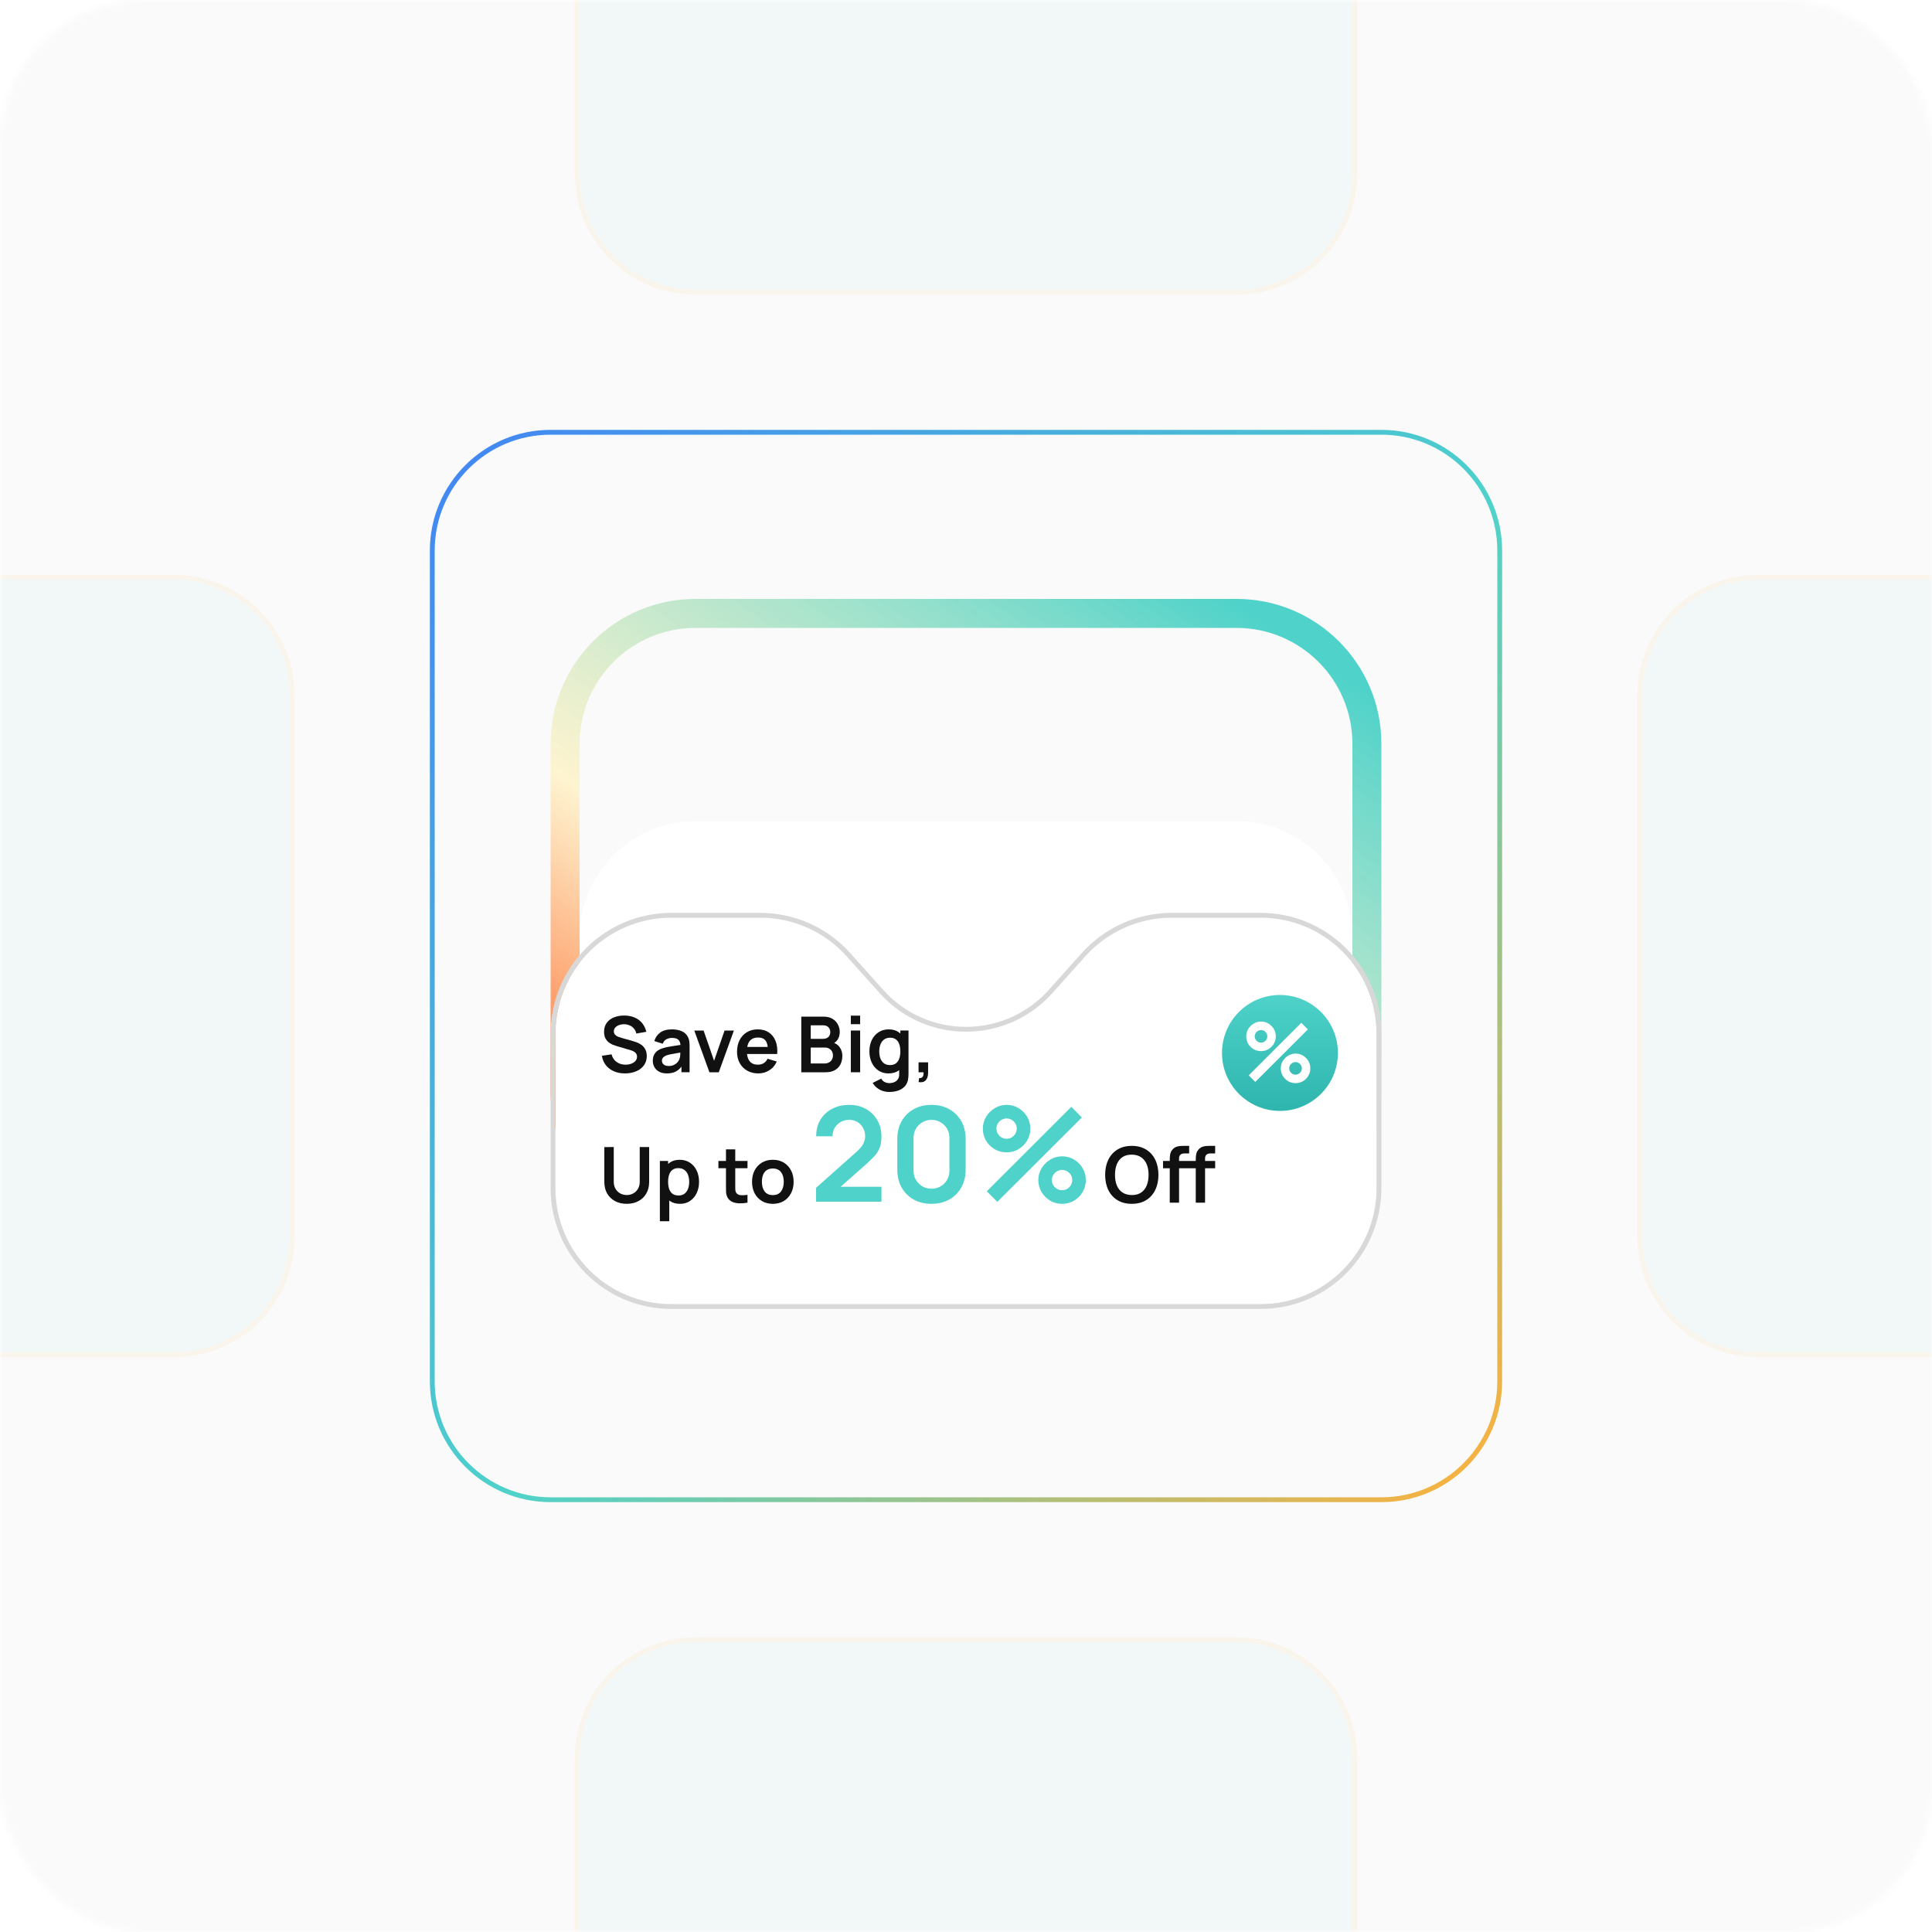 <svg xmlns="http://www.w3.org/2000/svg" width="320" height="320" viewBox="0 0 320 320" fill="none"><mask id="mask0_421_2198" style="mask-type:alpha" maskUnits="userSpaceOnUse" x="0" y="0" width="320" height="320"><rect width="320" height="320" rx="24" fill="#F9FAF9"></rect></mask><g mask="url(#mask0_421_2198)"><path d="M0 19.2C0 8.596 8.596 0 19.2 0H300.8C311.404 0 320 8.596 320 19.2V300.8C320 311.404 311.404 320 300.8 320H19.2C8.596 320 0 311.404 0 300.8V19.2Z" fill="#F9FAF9"></path><path d="M-80 115.2C-80 104.596 -71.404 96 -60.8 96H28.8C39.404 96 48 104.596 48 115.2V204.8C48 215.404 39.404 224 28.8 224H-60.8C-71.404 224 -80 215.404 -80 204.8V115.2Z" fill="#4ED2CA" fill-opacity="0.04"></path><path fill-rule="evenodd" clip-rule="evenodd" d="M-60.8 95.2H28.8C39.846 95.2 48.8 104.155 48.8 115.2V204.8C48.8 215.846 39.846 224.8 28.8 224.8H-60.8C-71.846 224.8 -80.8 215.846 -80.8 204.8V115.2C-80.8 104.154 -71.846 95.2 -60.8 95.2ZM-60.8 96C-71.404 96 -80 104.596 -80 115.2V204.8C-80 215.404 -71.404 224 -60.8 224H28.8C39.404 224 48 215.404 48 204.8V115.2C48 104.596 39.404 96 28.8 96H-60.8Z" fill="#FAF5EC"></path><path d="M272 115.2C272 104.596 280.596 96 291.2 96H380.8C391.404 96 400 104.596 400 115.2V204.8C400 215.404 391.404 224 380.8 224H291.2C280.596 224 272 215.404 272 204.8V115.2Z" fill="#4ED2CA" fill-opacity="0.04"></path><path fill-rule="evenodd" clip-rule="evenodd" d="M291.2 95.2H380.8C391.846 95.2 400.8 104.155 400.8 115.2V204.8C400.8 215.846 391.846 224.8 380.8 224.8H291.2C280.154 224.8 271.2 215.846 271.2 204.8V115.2C271.2 104.154 280.154 95.2 291.2 95.2ZM291.2 96C280.596 96 272 104.596 272 115.2V204.8C272 215.404 280.596 224 291.2 224H380.8C391.404 224 400 215.404 400 204.8V115.2C400 104.596 391.404 96 380.8 96H291.2Z" fill="#FAF5EC"></path><path d="M72 91.2C72 80.596 80.596 72 91.2 72H228.8C239.404 72 248 80.596 248 91.2V228.8C248 239.404 239.404 248 228.8 248H91.2C80.596 248 72 239.404 72 228.8V91.2Z" fill="#F9FAF9"></path><path fill-rule="evenodd" clip-rule="evenodd" d="M91.2 71.2H228.8C239.846 71.2 248.8 80.154 248.8 91.2V228.8C248.8 239.846 239.846 248.8 228.8 248.8H91.2C80.154 248.8 71.2 239.846 71.2 228.8V91.2C71.2 80.154 80.154 71.2 91.2 71.2ZM91.2 72C80.596 72 72 80.596 72 91.2V228.8C72 239.404 80.596 248 91.2 248H228.8C239.404 248 248 239.404 248 228.8V91.2C248 80.596 239.404 72 228.8 72H91.2Z" fill="url(#paint0_linear_421_2198)"></path><path d="M96 291.2C96 280.596 104.596 272 115.2 272H204.8C215.404 272 224 280.596 224 291.2V380.8C224 391.404 215.404 400 204.8 400H115.2C104.596 400 96 391.404 96 380.8V291.2Z" fill="#4ED2CA" fill-opacity="0.04"></path><path fill-rule="evenodd" clip-rule="evenodd" d="M115.2 271.2H204.8C215.846 271.2 224.8 280.155 224.8 291.2V380.8C224.8 391.846 215.846 400.8 204.8 400.8H115.2C104.154 400.8 95.2 391.846 95.2 380.8V291.2C95.2 280.154 104.154 271.2 115.2 271.2ZM115.2 272C104.596 272 96 280.596 96 291.2V380.8C96 391.404 104.596 400 115.2 400H204.8C215.404 400 224 391.404 224 380.8V291.2C224 280.596 215.404 272 204.8 272H115.2Z" fill="#FAF5EC"></path><path d="M96 -60.8C96 -71.404 104.596 -80 115.2 -80H204.8C215.404 -80 224 -71.404 224 -60.8V28.8C224 39.404 215.404 48 204.8 48H115.2C104.596 48 96 39.404 96 28.8V-60.8Z" fill="#4ED2CA" fill-opacity="0.04"></path><path fill-rule="evenodd" clip-rule="evenodd" d="M115.2 -80.8H204.8C215.846 -80.8 224.8 -71.846 224.8 -60.8V28.8C224.8 39.846 215.846 48.8 204.8 48.8H115.2C104.154 48.8 95.2 39.846 95.2 28.8V-60.8C95.2 -71.846 104.154 -80.8 115.2 -80.8ZM115.2 -80C104.596 -80 96 -71.404 96 -60.8V28.8C96 39.404 104.596 48 115.2 48H204.8C215.404 48 224 39.404 224 28.8V-60.8C224 -71.404 215.404 -80 204.8 -80H115.2Z" fill="#FAF5EC"></path><g filter="url(#filter0_d_421_2198)"><path d="M96 123.2C96 112.596 104.596 104 115.2 104H204.8C215.404 104 224 112.596 224 123.2V180.8C224 191.404 215.404 200 204.8 200H115.2C104.596 200 96 191.404 96 180.8V123.2Z" fill="#F9FAF9"></path><path fill-rule="evenodd" clip-rule="evenodd" d="M115.2 99.2H204.8C218.055 99.2 228.8 109.945 228.8 123.2V180.8C228.8 194.055 218.055 204.8 204.8 204.8H115.2C101.945 204.8 91.2 194.055 91.2 180.8V123.2C91.2 109.945 101.945 99.2 115.2 99.2ZM115.2 104C104.596 104 96 112.596 96 123.2V180.8C96 191.404 104.596 200 115.2 200H204.8C215.404 200 224 191.404 224 180.8V123.2C224 112.596 215.404 104 204.8 104H115.2Z" fill="url(#paint1_linear_421_2198)"></path><g filter="url(#filter1_d_421_2198)"><path d="M96 139.2C96 128.596 104.596 120 115.2 120H204.8C215.404 120 224 128.596 224 139.2V180.8C224 191.404 215.404 200 204.8 200H115.2C104.596 200 96 191.404 96 180.8V139.2Z" fill="#F9FAF9"></path></g><path d="M96 155.2C96 144.596 104.596 136 115.2 136H204.8C215.404 136 224 144.596 224 155.2V172.8C224 183.404 215.404 192 204.8 192H115.2C104.596 192 96 183.404 96 172.8V155.2Z" fill="white"></path><path d="M92 171.2C92 160.596 100.596 152 111.2 152H125.926C131.382 152 136.581 154.321 140.223 158.384L145.704 164.497C153.334 173.009 166.665 173.009 174.296 164.497L179.777 158.384C183.419 154.321 188.617 152 194.073 152H208.8C219.404 152 228 160.596 228 171.2V196.8C228 207.404 219.404 216 208.8 216H111.2C100.596 216 92 207.404 92 196.8V171.2Z" fill="white"></path><path fill-rule="evenodd" clip-rule="evenodd" d="M228.8 171.2V196.8C228.8 207.846 219.845 216.8 208.8 216.8H111.2C100.154 216.8 91.2 207.846 91.2 196.8V171.2C91.2 160.155 100.154 151.2 111.2 151.2H125.926C131.61 151.2 137.025 153.618 140.818 157.85L146.299 163.964C153.612 172.121 166.388 172.121 173.7 163.964L179.181 157.85C182.975 153.618 188.39 151.2 194.073 151.2H208.8C219.845 151.2 228.8 160.155 228.8 171.2ZM111.2 152C100.596 152 92 160.596 92 171.2V196.8C92 207.404 100.596 216 111.2 216H208.8C219.404 216 228 207.404 228 196.8V171.2C228 160.596 219.404 152 208.8 152H194.073C188.617 152 183.419 154.321 179.777 158.384L174.296 164.498C166.665 173.009 153.334 173.009 145.703 164.498L140.223 158.384C136.581 154.321 131.382 152 125.926 152H111.2Z" fill="#D8D8D8"></path></g><path d="M193.748 199.2V192.179C193.748 192.004 193.755 191.812 193.767 191.603C193.78 191.39 193.816 191.179 193.876 190.97C193.936 190.761 194.045 190.571 194.203 190.4C194.399 190.182 194.61 190.033 194.836 189.952C195.067 189.867 195.293 189.82 195.515 189.811C195.736 189.798 195.931 189.792 196.097 189.792H196.961V191.046H196.161C195.867 191.046 195.647 191.121 195.502 191.27C195.361 191.415 195.291 191.607 195.291 191.846V199.2H193.748ZM192.635 193.498V192.288H196.961V193.498H192.635ZM198.055 199.2V192.179C198.055 192.004 198.062 191.812 198.075 191.603C198.087 191.39 198.124 191.179 198.183 190.97C198.243 190.761 198.352 190.571 198.51 190.4C198.706 190.182 198.917 190.033 199.143 189.952C199.374 189.867 199.6 189.82 199.822 189.811C200.044 189.798 200.238 189.792 200.404 189.792H201.268V191.046H200.468C200.174 191.046 199.954 191.121 199.809 191.27C199.668 191.415 199.598 191.607 199.598 191.846V199.2H198.055ZM196.942 193.498V192.288H201.268V193.498H196.942Z" fill="#111111"></path><path d="M187.457 199.392C186.535 199.392 185.746 199.191 185.089 198.79C184.432 198.385 183.926 197.822 183.572 197.101C183.222 196.38 183.047 195.543 183.047 194.592C183.047 193.641 183.222 192.804 183.572 192.083C183.926 191.362 184.432 190.801 185.089 190.4C185.746 189.995 186.535 189.792 187.457 189.792C188.378 189.792 189.168 189.995 189.825 190.4C190.486 190.801 190.992 191.362 191.342 192.083C191.696 192.804 191.873 193.641 191.873 194.592C191.873 195.543 191.696 196.38 191.342 197.101C190.992 197.822 190.486 198.385 189.825 198.79C189.168 199.191 188.378 199.392 187.457 199.392ZM187.457 197.939C188.075 197.943 188.59 197.807 188.999 197.53C189.413 197.252 189.722 196.862 189.927 196.358C190.136 195.855 190.241 195.266 190.241 194.592C190.241 193.918 190.136 193.333 189.927 192.838C189.722 192.339 189.413 191.951 188.999 191.674C188.59 191.396 188.075 191.253 187.457 191.245C186.838 191.241 186.324 191.377 185.914 191.654C185.505 191.932 185.195 192.322 184.986 192.826C184.782 193.329 184.679 193.918 184.679 194.592C184.679 195.266 184.782 195.853 184.986 196.352C185.191 196.847 185.498 197.233 185.908 197.51C186.322 197.788 186.838 197.931 187.457 197.939Z" fill="#111111"></path><path d="M165.193 199.064L163.445 197.316L177.443 183.328L179.192 185.087L165.193 199.064ZM175.913 199.392C175.192 199.392 174.533 199.217 173.935 198.867C173.345 198.51 172.872 198.037 172.515 197.447C172.158 196.849 171.979 196.186 171.979 195.458C171.979 194.744 172.161 194.088 172.526 193.491C172.89 192.893 173.371 192.416 173.968 192.059C174.566 191.702 175.214 191.524 175.913 191.524C176.635 191.524 177.294 191.702 177.891 192.059C178.489 192.409 178.962 192.883 179.312 193.48C179.669 194.07 179.847 194.729 179.847 195.458C179.847 196.186 179.669 196.849 179.312 197.447C178.962 198.037 178.489 198.51 177.891 198.867C177.294 199.217 176.635 199.392 175.913 199.392ZM175.913 197.141C176.212 197.141 176.489 197.064 176.744 196.911C177.006 196.758 177.214 196.554 177.367 196.299C177.52 196.044 177.596 195.764 177.596 195.458C177.596 195.152 177.52 194.871 177.367 194.616C177.214 194.361 177.006 194.157 176.744 194.004C176.489 193.852 176.212 193.775 175.913 193.775C175.607 193.775 175.327 193.852 175.072 194.004C174.817 194.157 174.609 194.361 174.449 194.616C174.296 194.871 174.22 195.152 174.22 195.458C174.22 195.764 174.296 196.044 174.449 196.299C174.609 196.554 174.817 196.758 175.072 196.911C175.327 197.064 175.607 197.141 175.913 197.141ZM166.723 190.868C166.002 190.868 165.342 190.693 164.745 190.344C164.148 189.987 163.67 189.513 163.313 188.923C162.964 188.326 162.789 187.663 162.789 186.934C162.789 186.22 162.971 185.564 163.335 184.967C163.699 184.37 164.18 183.892 164.778 183.535C165.375 183.178 166.024 183 166.723 183C167.444 183 168.1 183.178 168.69 183.535C169.287 183.885 169.765 184.359 170.122 184.956C170.478 185.546 170.657 186.206 170.657 186.934C170.657 187.663 170.478 188.326 170.122 188.923C169.765 189.513 169.287 189.987 168.69 190.344C168.1 190.693 167.444 190.868 166.723 190.868ZM166.723 188.617C167.029 188.617 167.309 188.54 167.564 188.388C167.819 188.235 168.023 188.031 168.176 187.776C168.329 187.521 168.406 187.24 168.406 186.934C168.406 186.628 168.329 186.348 168.176 186.093C168.023 185.838 167.819 185.634 167.564 185.481C167.309 185.328 167.029 185.251 166.723 185.251C166.417 185.251 166.136 185.328 165.881 185.481C165.626 185.634 165.422 185.838 165.269 186.093C165.116 186.348 165.04 186.628 165.04 186.934C165.04 187.24 165.116 187.521 165.269 187.776C165.422 188.031 165.626 188.235 165.881 188.388C166.136 188.54 166.417 188.617 166.723 188.617Z" fill="#4ED2CA"></path><path d="M154.283 199.392C153.168 199.392 152.184 199.155 151.332 198.682C150.48 198.201 149.813 197.534 149.332 196.682C148.859 195.829 148.622 194.846 148.622 193.731V188.661C148.622 187.546 148.859 186.563 149.332 185.71C149.813 184.858 150.48 184.195 151.332 183.721C152.184 183.24 153.168 183 154.283 183C155.397 183 156.377 183.24 157.222 183.721C158.075 184.195 158.741 184.858 159.222 185.71C159.703 186.563 159.943 187.546 159.943 188.661V193.731C159.943 194.846 159.703 195.829 159.222 196.682C158.741 197.534 158.075 198.201 157.222 198.682C156.377 199.155 155.397 199.392 154.283 199.392ZM154.283 196.889C154.836 196.889 155.339 196.758 155.791 196.496C156.242 196.227 156.599 195.87 156.862 195.425C157.124 194.973 157.255 194.471 157.255 193.917V188.464C157.255 187.903 157.124 187.4 156.862 186.956C156.599 186.504 156.242 186.147 155.791 185.885C155.339 185.615 154.836 185.481 154.283 185.481C153.729 185.481 153.226 185.615 152.774 185.885C152.323 186.147 151.966 186.504 151.704 186.956C151.441 187.4 151.31 187.903 151.31 188.464V193.917C151.31 194.471 151.441 194.973 151.704 195.425C151.966 195.87 152.323 196.227 152.774 196.496C153.226 196.758 153.729 196.889 154.283 196.889Z" fill="#4ED2CA"></path><path d="M135.165 199.042V196.747L141.897 190.748C142.421 190.282 142.786 189.841 142.99 189.426C143.194 189.01 143.296 188.61 143.296 188.224C143.296 187.699 143.183 187.233 142.957 186.825C142.731 186.41 142.418 186.082 142.017 185.841C141.624 185.601 141.168 185.481 140.651 185.481C140.105 185.481 139.62 185.608 139.198 185.863C138.782 186.111 138.458 186.442 138.225 186.858C137.992 187.273 137.883 187.721 137.897 188.202H135.187C135.187 187.153 135.42 186.238 135.887 185.459C136.36 184.679 137.008 184.075 137.832 183.645C138.662 183.215 139.62 183 140.706 183C141.711 183 142.615 183.226 143.416 183.678C144.217 184.122 144.847 184.741 145.306 185.535C145.765 186.322 145.995 187.229 145.995 188.256C145.995 189.007 145.893 189.637 145.689 190.147C145.485 190.657 145.179 191.127 144.771 191.557C144.37 191.986 143.871 192.464 143.274 192.988L138.498 197.217L138.258 196.562H145.995V199.042H135.165Z" fill="#4ED2CA"></path><path d="M127.999 199.392C127.308 199.392 126.704 199.236 126.188 198.925C125.672 198.613 125.271 198.184 124.985 197.638C124.703 197.088 124.562 196.456 124.562 195.744C124.562 195.018 124.707 194.383 124.997 193.837C125.288 193.29 125.691 192.864 126.207 192.557C126.723 192.249 127.321 192.096 127.999 192.096C128.695 192.096 129.3 192.251 129.817 192.563C130.333 192.874 130.734 193.305 131.02 193.856C131.306 194.402 131.449 195.031 131.449 195.744C131.449 196.461 131.304 197.094 131.013 197.645C130.728 198.191 130.327 198.619 129.81 198.931C129.294 199.238 128.69 199.392 127.999 199.392ZM127.999 197.945C128.613 197.945 129.07 197.741 129.369 197.331C129.667 196.921 129.817 196.392 129.817 195.744C129.817 195.074 129.665 194.541 129.362 194.144C129.059 193.743 128.605 193.542 127.999 193.542C127.585 193.542 127.244 193.636 126.975 193.824C126.711 194.007 126.514 194.265 126.386 194.598C126.258 194.927 126.194 195.309 126.194 195.744C126.194 196.414 126.346 196.949 126.649 197.35C126.956 197.747 127.406 197.945 127.999 197.945Z" fill="#111111"></path><path d="M123.81 199.199C123.353 199.285 122.905 199.321 122.466 199.308C122.031 199.299 121.64 199.221 121.295 199.071C120.949 198.918 120.687 198.677 120.508 198.348C120.35 198.049 120.266 197.744 120.258 197.433C120.249 197.121 120.245 196.769 120.245 196.377V190.367H121.781V196.287C121.781 196.565 121.783 196.808 121.788 197.017C121.796 197.226 121.841 197.397 121.922 197.529C122.076 197.785 122.321 197.928 122.658 197.958C122.995 197.987 123.379 197.97 123.81 197.906V199.199ZM118.991 193.497V192.287H123.81V193.497H118.991Z" fill="#111111"></path><path d="M112.63 199.392C111.956 199.392 111.391 199.232 110.934 198.912C110.478 198.592 110.134 198.157 109.904 197.606C109.673 197.051 109.558 196.431 109.558 195.744C109.558 195.048 109.673 194.425 109.904 193.875C110.134 193.325 110.471 192.891 110.915 192.576C111.363 192.256 111.916 192.096 112.573 192.096C113.225 192.096 113.791 192.256 114.269 192.576C114.751 192.891 115.124 193.325 115.389 193.875C115.653 194.421 115.785 195.044 115.785 195.744C115.785 196.435 115.655 197.056 115.395 197.606C115.135 198.157 114.768 198.592 114.294 198.912C113.821 199.232 113.266 199.392 112.63 199.392ZM109.296 202.272V192.288H110.659V197.139H110.851V202.272H109.296ZM112.393 198.009C112.795 198.009 113.125 197.909 113.385 197.709C113.646 197.508 113.838 197.237 113.961 196.896C114.089 196.55 114.153 196.166 114.153 195.744C114.153 195.326 114.089 194.946 113.961 194.605C113.833 194.259 113.635 193.986 113.366 193.785C113.097 193.581 112.756 193.478 112.342 193.478C111.95 193.478 111.63 193.574 111.382 193.766C111.135 193.954 110.951 194.218 110.832 194.56C110.717 194.897 110.659 195.291 110.659 195.744C110.659 196.192 110.717 196.586 110.832 196.928C110.951 197.269 111.137 197.536 111.389 197.728C111.645 197.915 111.98 198.009 112.393 198.009Z" fill="#111111"></path><path d="M103.808 199.391C103.075 199.391 102.428 199.242 101.869 198.943C101.315 198.645 100.879 198.224 100.564 197.683C100.252 197.141 100.096 196.505 100.096 195.775V189.996L101.658 189.983V195.737C101.658 196.083 101.716 196.392 101.831 196.665C101.95 196.938 102.11 197.171 102.311 197.363C102.511 197.55 102.742 197.693 103.002 197.791C103.262 197.89 103.531 197.939 103.808 197.939C104.094 197.939 104.365 197.89 104.621 197.791C104.882 197.689 105.112 197.544 105.312 197.356C105.513 197.164 105.671 196.932 105.786 196.659C105.901 196.386 105.959 196.078 105.959 195.737V189.983H107.52V195.775C107.52 196.505 107.363 197.141 107.047 197.683C106.735 198.224 106.3 198.645 105.741 198.943C105.187 199.242 104.542 199.391 103.808 199.391Z" fill="#111111"></path><path d="M152.143 179.232L152.233 178.566C152.429 178.583 152.585 178.549 152.7 178.464C152.815 178.383 152.892 178.265 152.93 178.112C152.973 177.963 152.984 177.792 152.962 177.6H152.143V175.955H153.724V177.664C153.724 178.223 153.592 178.645 153.327 178.931C153.063 179.217 152.668 179.317 152.143 179.232Z" fill="#111111"></path><path d="M147.289 180.863C146.905 180.863 146.536 180.803 146.182 180.684C145.832 180.564 145.517 180.392 145.235 180.166C144.953 179.944 144.723 179.675 144.544 179.359L145.965 178.655C146.097 178.907 146.282 179.092 146.521 179.212C146.765 179.336 147.023 179.398 147.296 179.398C147.616 179.398 147.902 179.34 148.153 179.225C148.405 179.114 148.599 178.947 148.736 178.726C148.877 178.508 148.943 178.235 148.934 177.906V175.942H149.126V170.687H150.477V177.932C150.477 178.107 150.468 178.273 150.451 178.431C150.438 178.593 150.415 178.751 150.381 178.905C150.278 179.353 150.082 179.72 149.792 180.006C149.502 180.296 149.141 180.511 148.71 180.652C148.283 180.793 147.81 180.863 147.289 180.863ZM147.155 177.791C146.519 177.791 145.965 177.631 145.491 177.311C145.017 176.991 144.65 176.556 144.39 176.006C144.13 175.455 144 174.834 144 174.143C144 173.443 144.13 172.82 144.39 172.274C144.655 171.724 145.028 171.291 145.51 170.975C145.992 170.655 146.56 170.495 147.213 170.495C147.87 170.495 148.42 170.655 148.864 170.975C149.312 171.291 149.651 171.724 149.881 172.274C150.112 172.825 150.227 173.448 150.227 174.143C150.227 174.83 150.112 175.451 149.881 176.006C149.651 176.556 149.307 176.991 148.851 177.311C148.394 177.631 147.829 177.791 147.155 177.791ZM147.392 176.409C147.806 176.409 148.138 176.315 148.39 176.127C148.646 175.935 148.832 175.668 148.947 175.327C149.066 174.986 149.126 174.591 149.126 174.143C149.126 173.691 149.066 173.296 148.947 172.959C148.832 172.618 148.65 172.353 148.403 172.166C148.155 171.974 147.835 171.878 147.443 171.878C147.029 171.878 146.688 171.98 146.419 172.185C146.15 172.385 145.952 172.658 145.824 173.004C145.696 173.345 145.632 173.725 145.632 174.143C145.632 174.566 145.694 174.95 145.817 175.295C145.945 175.636 146.139 175.907 146.4 176.108C146.66 176.308 146.991 176.409 147.392 176.409Z" fill="#111111"></path><path d="M140.924 169.638V168.224H142.467V169.638H140.924ZM140.924 177.6V170.688H142.467V177.6H140.924Z" fill="#111111"></path><path d="M132.721 177.6V168.384H136.376C136.999 168.384 137.508 168.51 137.905 168.761C138.306 169.009 138.603 169.327 138.795 169.715C138.991 170.103 139.089 170.504 139.089 170.918C139.089 171.426 138.968 171.857 138.724 172.211C138.485 172.565 138.159 172.804 137.745 172.928V172.608C138.325 172.74 138.765 173.015 139.064 173.433C139.367 173.852 139.518 174.327 139.518 174.861C139.518 175.407 139.413 175.885 139.204 176.294C138.995 176.704 138.684 177.024 138.27 177.254C137.86 177.485 137.353 177.6 136.747 177.6H132.721ZM134.283 176.147H136.555C136.824 176.147 137.065 176.094 137.278 175.987C137.491 175.876 137.658 175.722 137.777 175.526C137.901 175.326 137.963 175.089 137.963 174.816C137.963 174.568 137.909 174.346 137.803 174.15C137.696 173.954 137.54 173.798 137.336 173.683C137.131 173.564 136.885 173.504 136.6 173.504H134.283V176.147ZM134.283 172.064H136.356C136.578 172.064 136.777 172.021 136.952 171.936C137.127 171.85 137.265 171.725 137.368 171.558C137.47 171.392 137.521 171.187 137.521 170.944C137.521 170.624 137.419 170.357 137.214 170.144C137.009 169.93 136.723 169.824 136.356 169.824H134.283V172.064Z" fill="#111111"></path><path d="M125.601 177.791C124.902 177.791 124.287 177.64 123.758 177.337C123.229 177.034 122.815 176.614 122.517 176.076C122.222 175.538 122.075 174.92 122.075 174.22C122.075 173.465 122.22 172.81 122.51 172.255C122.8 171.696 123.203 171.263 123.72 170.956C124.236 170.649 124.833 170.495 125.512 170.495C126.229 170.495 126.837 170.664 127.336 171.001C127.839 171.334 128.213 171.805 128.456 172.415C128.699 173.025 128.791 173.744 128.731 174.572H127.201V174.009C127.197 173.258 127.065 172.71 126.805 172.364C126.544 172.018 126.135 171.846 125.576 171.846C124.944 171.846 124.475 172.042 124.168 172.434C123.861 172.823 123.707 173.392 123.707 174.143C123.707 174.843 123.861 175.385 124.168 175.769C124.475 176.153 124.923 176.345 125.512 176.345C125.891 176.345 126.218 176.262 126.491 176.095C126.768 175.924 126.982 175.679 127.131 175.359L128.654 175.82C128.39 176.443 127.98 176.927 127.425 177.273C126.875 177.618 126.267 177.791 125.601 177.791ZM123.221 174.572V173.407H127.976V174.572H123.221Z" fill="#111111"></path><path d="M117.503 177.6L114.994 170.688H116.536L118.277 175.699L120.011 170.688H121.56L119.051 177.6H117.503Z" fill="#111111"></path><path d="M110.442 177.791C109.942 177.791 109.52 177.697 109.174 177.51C108.829 177.318 108.566 177.064 108.387 176.748C108.212 176.432 108.125 176.084 108.125 175.705C108.125 175.372 108.18 175.073 108.291 174.809C108.402 174.54 108.573 174.31 108.803 174.118C109.034 173.921 109.332 173.761 109.699 173.638C109.976 173.548 110.301 173.467 110.672 173.394C111.047 173.322 111.453 173.256 111.888 173.196C112.327 173.132 112.786 173.064 113.264 172.991L112.714 173.305C112.718 172.827 112.611 172.475 112.394 172.249C112.176 172.023 111.809 171.91 111.293 171.91C110.981 171.91 110.68 171.982 110.39 172.127C110.1 172.272 109.898 172.522 109.782 172.876L108.374 172.434C108.545 171.85 108.869 171.38 109.347 171.026C109.829 170.672 110.478 170.495 111.293 170.495C111.907 170.495 112.447 170.595 112.912 170.796C113.381 170.996 113.729 171.325 113.955 171.782C114.079 172.025 114.154 172.274 114.179 172.53C114.205 172.782 114.218 173.057 114.218 173.356V177.599H112.867V176.102L113.091 176.345C112.78 176.844 112.415 177.211 111.997 177.446C111.583 177.676 111.064 177.791 110.442 177.791ZM110.749 176.562C111.099 176.562 111.397 176.5 111.645 176.377C111.892 176.253 112.088 176.102 112.234 175.922C112.383 175.743 112.483 175.575 112.534 175.417C112.615 175.22 112.66 174.996 112.669 174.745C112.682 174.489 112.688 174.282 112.688 174.124L113.162 174.265C112.696 174.337 112.298 174.401 111.965 174.457C111.632 174.512 111.346 174.566 111.107 174.617C110.868 174.664 110.657 174.717 110.474 174.777C110.294 174.841 110.143 174.915 110.019 175.001C109.895 175.086 109.799 175.184 109.731 175.295C109.667 175.406 109.635 175.536 109.635 175.686C109.635 175.856 109.678 176.008 109.763 176.14C109.848 176.268 109.972 176.37 110.134 176.447C110.301 176.524 110.506 176.562 110.749 176.562Z" fill="#111111"></path><path d="M103.508 177.791C102.833 177.791 102.225 177.674 101.684 177.439C101.146 177.205 100.702 176.87 100.352 176.435C100.007 175.995 99.787 175.475 99.693 174.873L101.293 174.63C101.43 175.176 101.709 175.598 102.132 175.897C102.558 176.196 103.049 176.345 103.604 176.345C103.932 176.345 104.241 176.294 104.532 176.191C104.822 176.089 105.056 175.94 105.236 175.743C105.419 175.547 105.511 175.306 105.511 175.02C105.511 174.892 105.489 174.775 105.447 174.668C105.404 174.557 105.34 174.459 105.255 174.374C105.174 174.289 105.067 174.212 104.935 174.143C104.807 174.071 104.657 174.009 104.487 173.958L102.106 173.254C101.901 173.194 101.679 173.115 101.44 173.017C101.206 172.915 100.982 172.776 100.768 172.601C100.559 172.422 100.386 172.196 100.25 171.923C100.118 171.645 100.052 171.304 100.052 170.899C100.052 170.306 100.201 169.809 100.5 169.407C100.802 169.002 101.208 168.699 101.716 168.499C102.228 168.298 102.795 168.2 103.418 168.204C104.049 168.209 104.613 168.317 105.108 168.531C105.602 168.74 106.016 169.045 106.349 169.446C106.682 169.847 106.917 170.331 107.053 170.899L105.396 171.187C105.327 170.862 105.195 170.587 104.999 170.361C104.807 170.131 104.57 169.956 104.288 169.836C104.011 169.717 103.714 169.653 103.399 169.644C103.092 169.64 102.806 169.687 102.541 169.785C102.281 169.879 102.07 170.015 101.908 170.195C101.75 170.374 101.671 170.583 101.671 170.822C101.671 171.048 101.739 171.234 101.876 171.379C102.012 171.519 102.181 171.633 102.381 171.718C102.586 171.799 102.793 171.867 103.002 171.923L104.653 172.383C104.879 172.443 105.133 172.524 105.415 172.627C105.696 172.729 105.967 172.872 106.228 173.055C106.488 173.239 106.701 173.48 106.868 173.779C107.038 174.077 107.124 174.457 107.124 174.918C107.124 175.396 107.023 175.816 106.823 176.179C106.626 176.537 106.36 176.836 106.023 177.075C105.686 177.314 105.3 177.493 104.864 177.612C104.433 177.732 103.981 177.791 103.508 177.791Z" fill="#111111"></path><g filter="url(#filter2_d_421_2198)"><circle cx="212" cy="174.4" r="9.6" fill="url(#paint2_linear_421_2198)"></circle></g><path d="M207.912 179.2L206.824 178.112L215.535 169.408L216.623 170.503L207.912 179.2ZM214.583 179.404C214.134 179.404 213.724 179.295 213.352 179.078C212.985 178.856 212.69 178.561 212.468 178.194C212.246 177.822 212.135 177.409 212.135 176.956C212.135 176.512 212.248 176.104 212.475 175.732C212.701 175.36 213.001 175.063 213.372 174.841C213.744 174.619 214.148 174.508 214.583 174.508C215.032 174.508 215.442 174.619 215.814 174.841C216.185 175.059 216.48 175.354 216.698 175.725C216.92 176.093 217.031 176.503 217.031 176.956C217.031 177.409 216.92 177.822 216.698 178.194C216.48 178.561 216.185 178.856 215.814 179.078C215.442 179.295 215.032 179.404 214.583 179.404ZM214.583 178.003C214.769 178.003 214.941 177.956 215.1 177.861C215.263 177.765 215.392 177.638 215.487 177.48C215.582 177.321 215.63 177.147 215.63 176.956C215.63 176.766 215.582 176.591 215.487 176.433C215.392 176.274 215.263 176.147 215.1 176.052C214.941 175.957 214.769 175.909 214.583 175.909C214.392 175.909 214.218 175.957 214.059 176.052C213.901 176.147 213.771 176.274 213.672 176.433C213.576 176.591 213.529 176.766 213.529 176.956C213.529 177.147 213.576 177.321 213.672 177.48C213.771 177.638 213.901 177.765 214.059 177.861C214.218 177.956 214.392 178.003 214.583 178.003ZM208.864 174.1C208.415 174.1 208.005 173.991 207.633 173.774C207.261 173.552 206.965 173.257 206.742 172.89C206.525 172.518 206.416 172.105 206.416 171.652C206.416 171.208 206.529 170.8 206.756 170.428C206.983 170.056 207.282 169.759 207.654 169.537C208.025 169.315 208.429 169.204 208.864 169.204C209.313 169.204 209.721 169.315 210.088 169.537C210.46 169.755 210.757 170.05 210.979 170.421C211.201 170.789 211.312 171.199 211.312 171.652C211.312 172.105 211.201 172.518 210.979 172.89C210.757 173.257 210.46 173.552 210.088 173.774C209.721 173.991 209.313 174.1 208.864 174.1ZM208.864 172.699C209.054 172.699 209.229 172.652 209.388 172.557C209.546 172.461 209.673 172.334 209.768 172.176C209.864 172.017 209.911 171.843 209.911 171.652C209.911 171.462 209.864 171.287 209.768 171.129C209.673 170.97 209.546 170.843 209.388 170.748C209.229 170.653 209.054 170.605 208.864 170.605C208.674 170.605 208.499 170.653 208.34 170.748C208.182 170.843 208.055 170.97 207.96 171.129C207.864 171.287 207.817 171.462 207.817 171.652C207.817 171.843 207.864 172.017 207.96 172.176C208.055 172.334 208.182 172.461 208.34 172.557C208.499 172.652 208.674 172.699 208.864 172.699Z" fill="white"></path></g><defs><filter id="filter0_d_421_2198" x="65.2" y="77.2" width="189.6" height="169.6" filterUnits="userSpaceOnUse" color-interpolation-filters="sRGB"><feGaussianBlur stdDeviation="13"></feGaussianBlur></filter><filter id="filter1_d_421_2198" x="86" y="110" width="148" height="100" filterUnits="userSpaceOnUse" color-interpolation-filters="sRGB"><feGaussianBlur stdDeviation="5"></feGaussianBlur></filter><filter id="filter2_d_421_2198" x="198.4" y="164.8" width="27.2" height="27.2" filterUnits="userSpaceOnUse" color-interpolation-filters="sRGB"><feGaussianBlur stdDeviation="2"></feGaussianBlur></filter><linearGradient id="paint0_linear_421_2198" x1="72" y1="72.575" x2="248" y2="247.426" gradientUnits="userSpaceOnUse"><stop stop-color="#4285F4"></stop><stop offset="0.533" stop-color="#4ED2CA"></stop><stop offset="1" stop-color="#FFB03A"></stop></linearGradient><linearGradient id="paint1_linear_421_2198" x1="211.6" y1="104" x2="136.607" y2="213.843" gradientUnits="userSpaceOnUse"><stop stop-color="#4ED2CA"></stop><stop offset="0.657" stop-color="#FFF2C5" stop-opacity="0.8"></stop><stop offset="1" stop-color="#FF6827" stop-opacity="0.911"></stop></linearGradient><linearGradient id="paint2_linear_421_2198" x1="212" y1="164.8" x2="212" y2="184" gradientUnits="userSpaceOnUse"><stop stop-color="#4ED2CA"></stop><stop offset="1" stop-color="#2EB5AD"></stop></linearGradient></defs></svg>